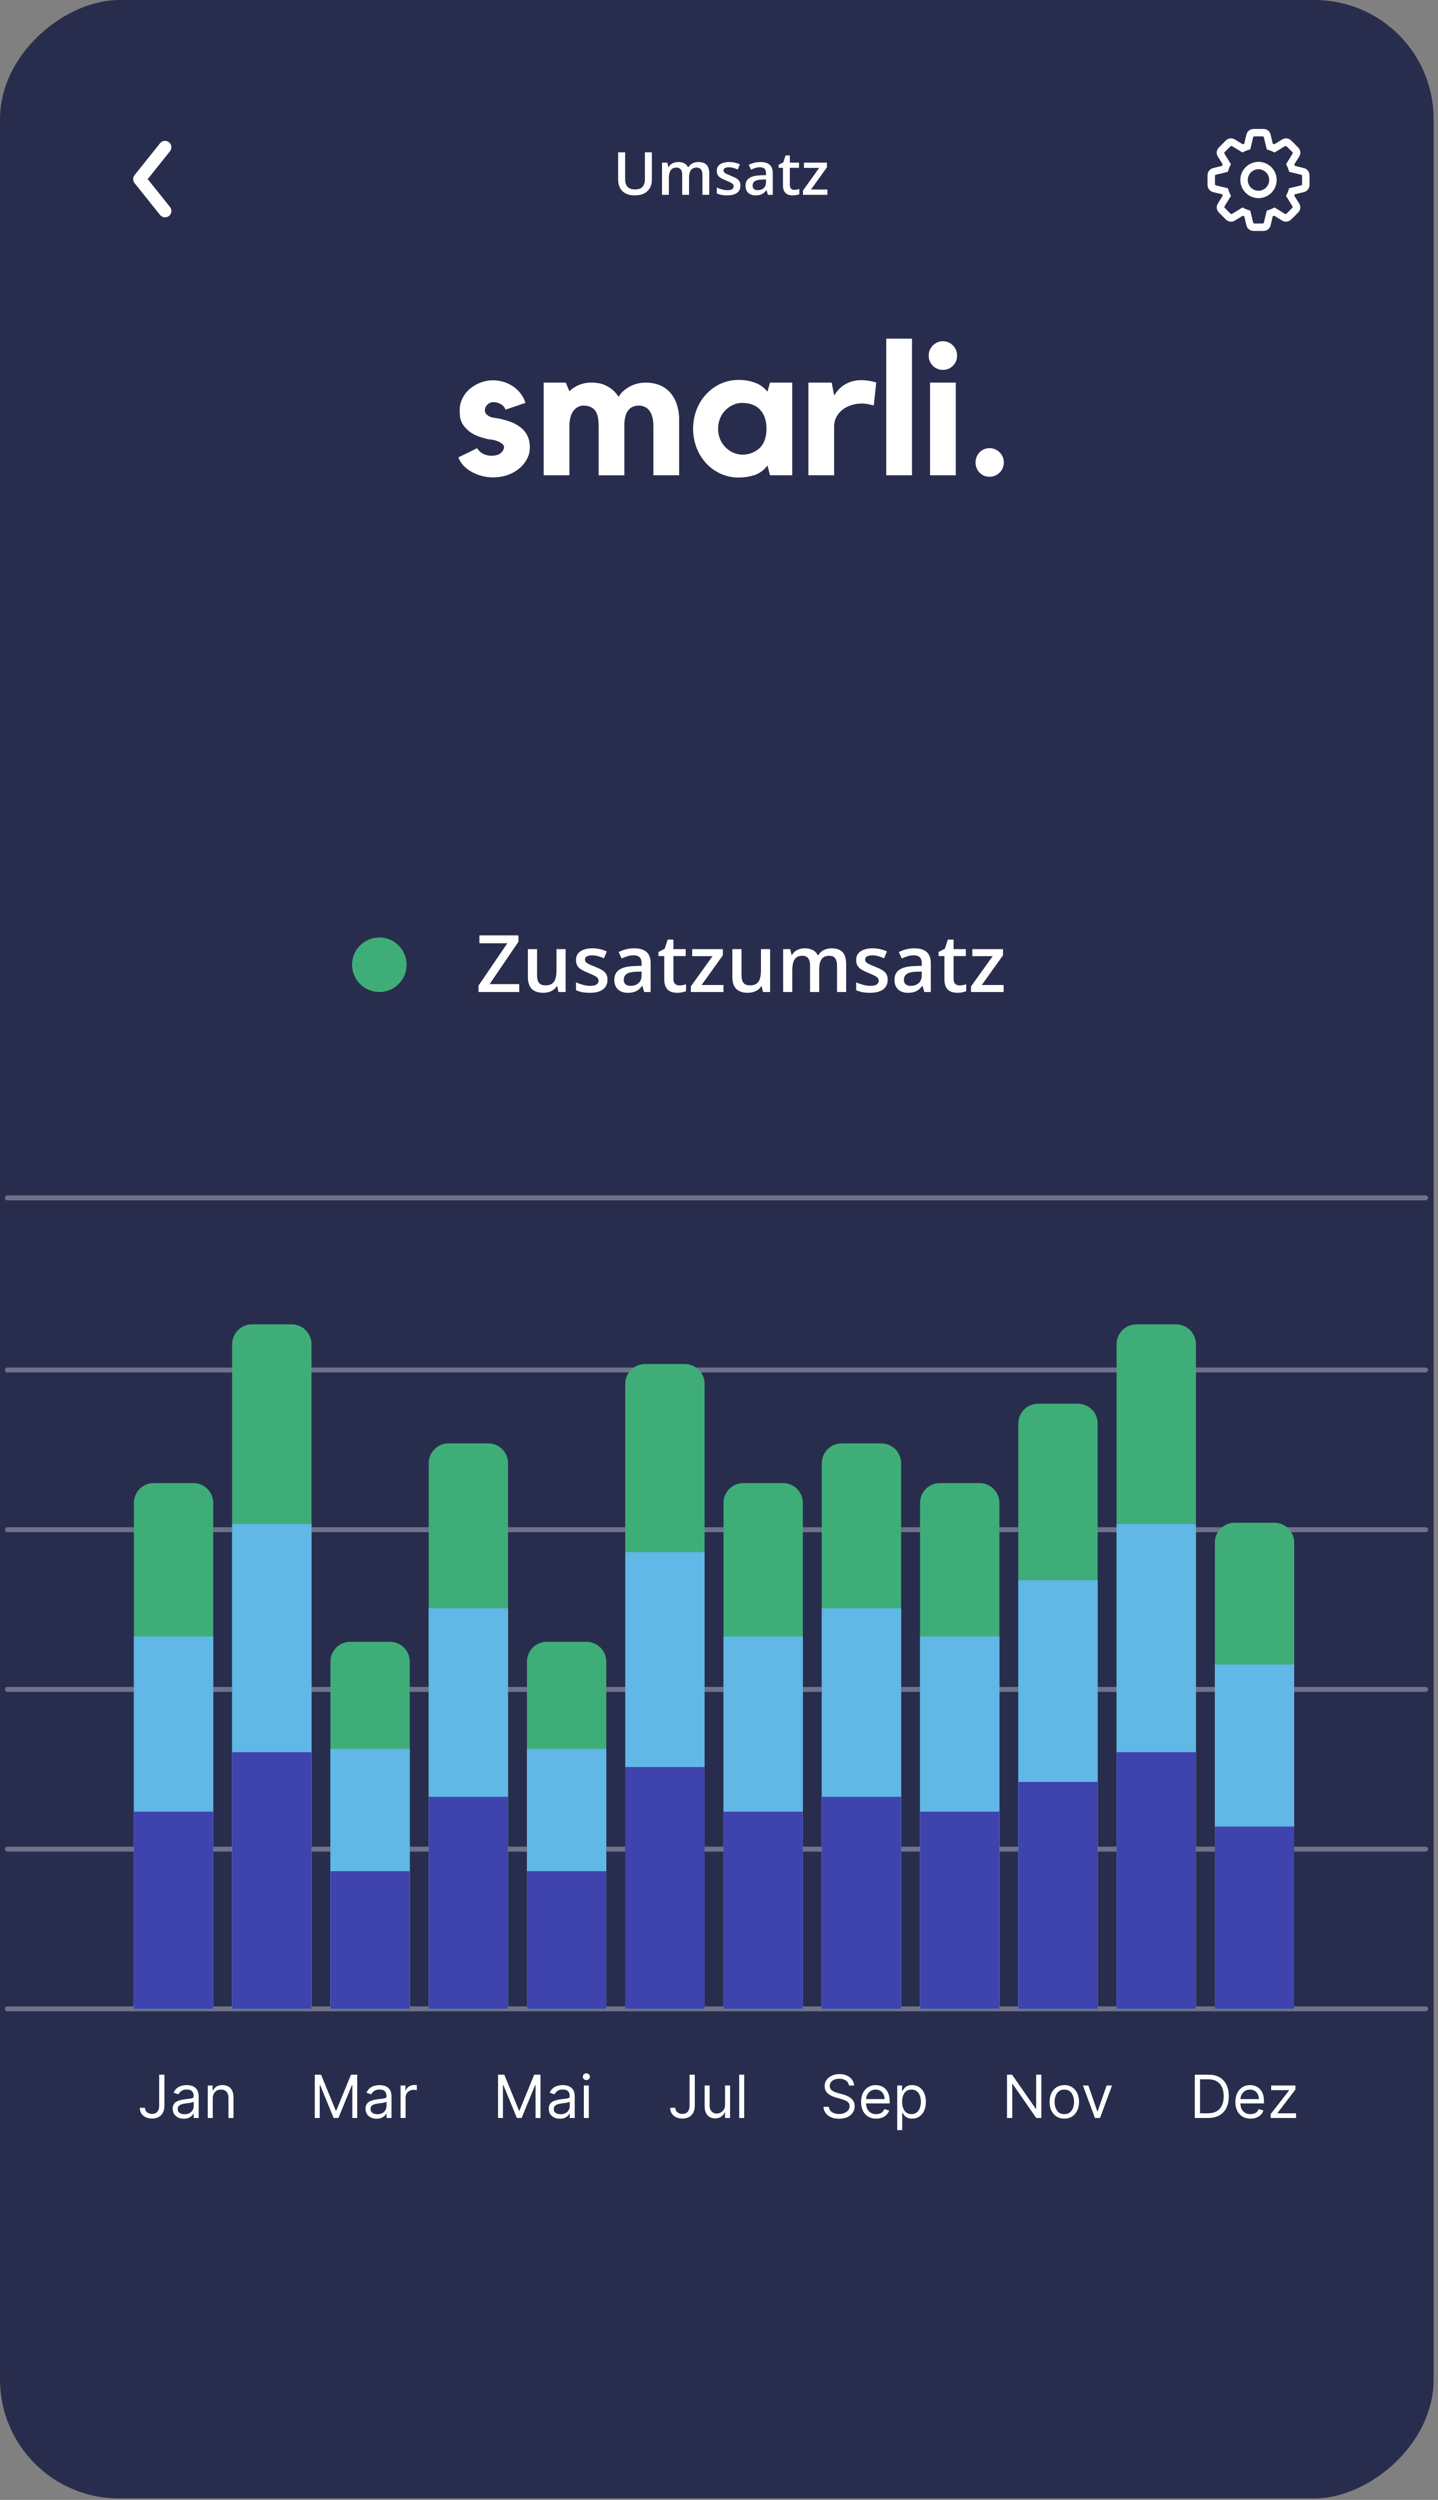 <svg width="290" height="504" viewBox="0 0 290 504" fill="none" xmlns="http://www.w3.org/2000/svg">
<rect x="0" y="0" width="290" height="504" fill="#808080" stroke="none"/>
<rect y="503.712" width="503.712" height="289.12" rx="24" transform="rotate(-90 0 503.712)" fill="#292D4D"/>
<g clip-path="url(#clip0_1167_671)">
<path d="M34.083 28.68C33.951 28.575 33.8 28.496 33.638 28.449C33.476 28.402 33.306 28.387 33.138 28.406C32.97 28.425 32.808 28.476 32.66 28.558C32.512 28.639 32.382 28.749 32.276 28.881L27.136 35.306C26.954 35.533 26.855 35.817 26.855 36.109C26.855 36.401 26.954 36.684 27.136 36.912L32.276 43.337C32.489 43.603 32.799 43.773 33.138 43.811C33.477 43.849 33.817 43.75 34.083 43.537C34.349 43.324 34.52 43.014 34.557 42.675C34.595 42.336 34.496 41.996 34.283 41.73L29.786 36.109L34.283 30.487C34.389 30.355 34.468 30.204 34.514 30.042C34.562 29.88 34.576 29.71 34.557 29.542C34.539 29.374 34.487 29.212 34.406 29.064C34.325 28.916 34.215 28.786 34.083 28.68Z" fill="white"/>
</g>
<path d="M131.46 30.708V36.251C131.46 36.848 131.333 37.383 131.079 37.856C130.829 38.329 130.45 38.704 129.942 38.981C129.435 39.255 128.796 39.391 128.026 39.391C126.929 39.391 126.093 39.104 125.519 38.53C124.948 37.952 124.663 37.184 124.663 36.227V30.708H126.069V36.104C126.069 36.819 126.237 37.346 126.573 37.686C126.909 38.026 127.411 38.196 128.079 38.196C128.54 38.196 128.915 38.116 129.204 37.956C129.497 37.792 129.712 37.553 129.849 37.241C129.989 36.925 130.06 36.544 130.06 36.098V30.708H131.46ZM140.841 32.665C141.567 32.665 142.114 32.852 142.481 33.227C142.853 33.602 143.038 34.204 143.038 35.032V39.274H141.661V35.278C141.661 34.786 141.565 34.415 141.374 34.165C141.183 33.915 140.892 33.79 140.501 33.79C139.954 33.79 139.56 33.966 139.317 34.317C139.079 34.665 138.96 35.171 138.96 35.835V39.274H137.583V35.278C137.583 34.95 137.54 34.676 137.454 34.458C137.372 34.235 137.245 34.069 137.073 33.96C136.901 33.846 136.685 33.79 136.423 33.79C136.044 33.79 135.741 33.876 135.515 34.048C135.292 34.219 135.132 34.473 135.034 34.809C134.937 35.141 134.888 35.55 134.888 36.034V39.274H133.511V32.788H134.583L134.776 33.661H134.853C134.985 33.434 135.149 33.249 135.345 33.104C135.544 32.956 135.765 32.846 136.007 32.776C136.249 32.702 136.501 32.665 136.763 32.665C137.247 32.665 137.655 32.751 137.987 32.923C138.319 33.091 138.567 33.348 138.731 33.696H138.837C139.04 33.344 139.323 33.085 139.687 32.917C140.05 32.749 140.435 32.665 140.841 32.665ZM149.319 37.423C149.319 37.848 149.216 38.208 149.009 38.501C148.802 38.794 148.499 39.016 148.101 39.169C147.706 39.317 147.222 39.391 146.647 39.391C146.194 39.391 145.804 39.358 145.476 39.292C145.151 39.229 144.845 39.132 144.556 38.999V37.809C144.864 37.954 145.21 38.079 145.593 38.184C145.979 38.29 146.345 38.343 146.688 38.343C147.142 38.343 147.468 38.272 147.667 38.132C147.866 37.987 147.966 37.796 147.966 37.557C147.966 37.417 147.925 37.292 147.843 37.182C147.765 37.069 147.616 36.954 147.397 36.837C147.183 36.716 146.866 36.571 146.448 36.403C146.038 36.239 145.692 36.075 145.411 35.911C145.13 35.747 144.917 35.55 144.772 35.319C144.628 35.085 144.556 34.786 144.556 34.423C144.556 33.848 144.782 33.413 145.235 33.116C145.692 32.815 146.296 32.665 147.046 32.665C147.444 32.665 147.819 32.706 148.171 32.788C148.526 32.866 148.874 32.981 149.214 33.133L148.78 34.171C148.487 34.042 148.192 33.936 147.896 33.854C147.603 33.768 147.304 33.725 146.999 33.725C146.644 33.725 146.372 33.78 146.185 33.889C146.001 33.999 145.909 34.155 145.909 34.358C145.909 34.511 145.954 34.639 146.044 34.745C146.134 34.85 146.288 34.956 146.507 35.061C146.729 35.167 147.038 35.298 147.433 35.454C147.819 35.602 148.153 35.758 148.435 35.923C148.72 36.083 148.938 36.28 149.091 36.514C149.243 36.749 149.319 37.051 149.319 37.423ZM153.351 32.665C154.171 32.665 154.79 32.846 155.208 33.21C155.63 33.573 155.841 34.139 155.841 34.909V39.274H154.862L154.599 38.354H154.552C154.368 38.589 154.179 38.782 153.983 38.934C153.788 39.087 153.562 39.2 153.304 39.274C153.05 39.352 152.739 39.391 152.372 39.391C151.985 39.391 151.64 39.321 151.335 39.18C151.03 39.036 150.79 38.817 150.614 38.524C150.438 38.231 150.351 37.86 150.351 37.411C150.351 36.743 150.599 36.241 151.095 35.905C151.595 35.569 152.349 35.383 153.356 35.348L154.481 35.307V34.968C154.481 34.518 154.376 34.198 154.165 34.007C153.958 33.815 153.665 33.719 153.286 33.719C152.962 33.719 152.647 33.766 152.343 33.86C152.038 33.954 151.741 34.069 151.452 34.206L151.007 33.233C151.323 33.065 151.683 32.928 152.085 32.823C152.491 32.718 152.913 32.665 153.351 32.665ZM154.476 36.175L153.638 36.204C152.95 36.227 152.468 36.344 152.19 36.555C151.913 36.766 151.774 37.055 151.774 37.423C151.774 37.743 151.87 37.977 152.062 38.126C152.253 38.27 152.505 38.343 152.817 38.343C153.294 38.343 153.688 38.208 154.001 37.938C154.317 37.665 154.476 37.264 154.476 36.737V36.175ZM160.183 38.278C160.362 38.278 160.54 38.263 160.716 38.231C160.892 38.196 161.052 38.155 161.196 38.108V39.151C161.044 39.218 160.847 39.274 160.604 39.321C160.362 39.368 160.11 39.391 159.849 39.391C159.481 39.391 159.151 39.331 158.858 39.21C158.565 39.085 158.333 38.872 158.161 38.571C157.989 38.27 157.903 37.854 157.903 37.323V33.837H157.019V33.221L157.968 32.735L158.419 31.346H159.286V32.788H161.144V33.837H159.286V37.305C159.286 37.633 159.368 37.878 159.532 38.038C159.696 38.198 159.913 38.278 160.183 38.278ZM166.856 39.274H161.929V38.425L165.204 33.848H162.128V32.788H166.763V33.725L163.552 38.214H166.856V39.274Z" fill="white"/>
<path d="M104.711 200H96.5V198.711L102.312 190.172H96.68V188.578H104.555V189.859L98.742 198.406H104.711V200ZM114.07 191.352V200H112.625L112.375 198.836H112.273C112.091 199.133 111.859 199.38 111.578 199.578C111.297 199.771 110.984 199.914 110.641 200.008C110.297 200.107 109.935 200.156 109.555 200.156C108.904 200.156 108.346 200.047 107.883 199.828C107.424 199.604 107.073 199.26 106.828 198.797C106.583 198.333 106.461 197.734 106.461 197V191.352H108.305V196.656C108.305 197.328 108.44 197.831 108.711 198.164C108.987 198.497 109.414 198.664 109.992 198.664C110.549 198.664 110.992 198.549 111.32 198.32C111.648 198.091 111.88 197.753 112.016 197.305C112.156 196.857 112.227 196.307 112.227 195.656V191.352H114.07ZM122.516 197.531C122.516 198.099 122.378 198.578 122.102 198.969C121.826 199.359 121.422 199.656 120.891 199.859C120.365 200.057 119.719 200.156 118.953 200.156C118.349 200.156 117.828 200.112 117.391 200.023C116.958 199.94 116.549 199.81 116.164 199.633V198.047C116.576 198.24 117.036 198.406 117.547 198.547C118.062 198.688 118.549 198.758 119.008 198.758C119.612 198.758 120.047 198.664 120.312 198.477C120.578 198.284 120.711 198.029 120.711 197.711C120.711 197.523 120.656 197.357 120.547 197.211C120.443 197.06 120.245 196.906 119.953 196.75C119.667 196.589 119.245 196.396 118.688 196.172C118.141 195.953 117.68 195.734 117.305 195.516C116.93 195.297 116.646 195.034 116.453 194.727C116.26 194.414 116.164 194.016 116.164 193.531C116.164 192.766 116.466 192.185 117.07 191.789C117.68 191.388 118.484 191.188 119.484 191.188C120.016 191.188 120.516 191.242 120.984 191.352C121.458 191.456 121.922 191.609 122.375 191.812L121.797 193.195C121.406 193.023 121.013 192.883 120.617 192.773C120.227 192.659 119.828 192.602 119.422 192.602C118.948 192.602 118.586 192.674 118.336 192.82C118.091 192.966 117.969 193.174 117.969 193.445C117.969 193.648 118.029 193.82 118.148 193.961C118.268 194.102 118.474 194.242 118.766 194.383C119.062 194.523 119.474 194.698 120 194.906C120.516 195.104 120.961 195.312 121.336 195.531C121.716 195.745 122.008 196.008 122.211 196.32C122.414 196.633 122.516 197.036 122.516 197.531ZM127.891 191.188C128.984 191.188 129.81 191.43 130.367 191.914C130.93 192.398 131.211 193.154 131.211 194.18V200H129.906L129.555 198.773H129.492C129.247 199.086 128.995 199.344 128.734 199.547C128.474 199.75 128.172 199.901 127.828 200C127.49 200.104 127.076 200.156 126.586 200.156C126.07 200.156 125.609 200.062 125.203 199.875C124.797 199.682 124.477 199.391 124.242 199C124.008 198.609 123.891 198.115 123.891 197.516C123.891 196.625 124.221 195.956 124.883 195.508C125.549 195.06 126.555 194.812 127.898 194.766L129.398 194.711V194.258C129.398 193.659 129.258 193.232 128.977 192.977C128.701 192.721 128.31 192.594 127.805 192.594C127.372 192.594 126.953 192.656 126.547 192.781C126.141 192.906 125.745 193.06 125.359 193.242L124.766 191.945C125.188 191.721 125.667 191.539 126.203 191.398C126.745 191.258 127.307 191.188 127.891 191.188ZM129.391 195.867L128.273 195.906C127.357 195.938 126.714 196.094 126.344 196.375C125.974 196.656 125.789 197.042 125.789 197.531C125.789 197.958 125.917 198.271 126.172 198.469C126.427 198.661 126.763 198.758 127.18 198.758C127.815 198.758 128.341 198.578 128.758 198.219C129.18 197.854 129.391 197.32 129.391 196.617V195.867ZM137 198.672C137.24 198.672 137.477 198.651 137.711 198.609C137.945 198.562 138.159 198.508 138.352 198.445V199.836C138.148 199.924 137.885 200 137.562 200.062C137.24 200.125 136.904 200.156 136.555 200.156C136.065 200.156 135.625 200.076 135.234 199.914C134.844 199.747 134.534 199.464 134.305 199.062C134.076 198.661 133.961 198.107 133.961 197.398V192.75H132.781V191.93L134.047 191.281L134.648 189.43H135.805V191.352H138.281V192.75H135.805V197.375C135.805 197.812 135.914 198.138 136.133 198.352C136.352 198.565 136.641 198.672 137 198.672ZM145.898 200H139.328V198.867L143.695 192.766H139.594V191.352H145.773V192.602L141.492 198.586H145.898V200ZM155.305 191.352V200H153.859L153.609 198.836H153.508C153.326 199.133 153.094 199.38 152.812 199.578C152.531 199.771 152.219 199.914 151.875 200.008C151.531 200.107 151.169 200.156 150.789 200.156C150.138 200.156 149.581 200.047 149.117 199.828C148.659 199.604 148.307 199.26 148.062 198.797C147.818 198.333 147.695 197.734 147.695 197V191.352H149.539V196.656C149.539 197.328 149.674 197.831 149.945 198.164C150.221 198.497 150.648 198.664 151.227 198.664C151.784 198.664 152.227 198.549 152.555 198.32C152.883 198.091 153.115 197.753 153.25 197.305C153.391 196.857 153.461 196.307 153.461 195.656V191.352H155.305ZM167.711 191.188C168.68 191.188 169.409 191.438 169.898 191.938C170.393 192.438 170.641 193.24 170.641 194.344V200H168.805V194.672C168.805 194.016 168.677 193.521 168.422 193.188C168.167 192.854 167.779 192.688 167.258 192.688C166.529 192.688 166.003 192.922 165.68 193.391C165.362 193.854 165.203 194.529 165.203 195.414V200H163.367V194.672C163.367 194.234 163.31 193.87 163.195 193.578C163.086 193.281 162.917 193.06 162.688 192.914C162.458 192.763 162.169 192.688 161.82 192.688C161.315 192.688 160.911 192.802 160.609 193.031C160.312 193.26 160.099 193.599 159.969 194.047C159.839 194.49 159.773 195.034 159.773 195.68V200H157.938V191.352H159.367L159.625 192.516H159.727C159.904 192.214 160.122 191.966 160.383 191.773C160.648 191.576 160.943 191.43 161.266 191.336C161.589 191.237 161.924 191.188 162.273 191.188C162.919 191.188 163.464 191.302 163.906 191.531C164.349 191.755 164.68 192.099 164.898 192.562H165.039C165.31 192.094 165.688 191.747 166.172 191.523C166.656 191.299 167.169 191.188 167.711 191.188ZM179.016 197.531C179.016 198.099 178.878 198.578 178.602 198.969C178.326 199.359 177.922 199.656 177.391 199.859C176.865 200.057 176.219 200.156 175.453 200.156C174.849 200.156 174.328 200.112 173.891 200.023C173.458 199.94 173.049 199.81 172.664 199.633V198.047C173.076 198.24 173.536 198.406 174.047 198.547C174.562 198.688 175.049 198.758 175.508 198.758C176.112 198.758 176.547 198.664 176.812 198.477C177.078 198.284 177.211 198.029 177.211 197.711C177.211 197.523 177.156 197.357 177.047 197.211C176.943 197.06 176.745 196.906 176.453 196.75C176.167 196.589 175.745 196.396 175.188 196.172C174.641 195.953 174.18 195.734 173.805 195.516C173.43 195.297 173.146 195.034 172.953 194.727C172.76 194.414 172.664 194.016 172.664 193.531C172.664 192.766 172.966 192.185 173.57 191.789C174.18 191.388 174.984 191.188 175.984 191.188C176.516 191.188 177.016 191.242 177.484 191.352C177.958 191.456 178.422 191.609 178.875 191.812L178.297 193.195C177.906 193.023 177.513 192.883 177.117 192.773C176.727 192.659 176.328 192.602 175.922 192.602C175.448 192.602 175.086 192.674 174.836 192.82C174.591 192.966 174.469 193.174 174.469 193.445C174.469 193.648 174.529 193.82 174.648 193.961C174.768 194.102 174.974 194.242 175.266 194.383C175.562 194.523 175.974 194.698 176.5 194.906C177.016 195.104 177.461 195.312 177.836 195.531C178.216 195.745 178.508 196.008 178.711 196.32C178.914 196.633 179.016 197.036 179.016 197.531ZM184.391 191.188C185.484 191.188 186.31 191.43 186.867 191.914C187.43 192.398 187.711 193.154 187.711 194.18V200H186.406L186.055 198.773H185.992C185.747 199.086 185.495 199.344 185.234 199.547C184.974 199.75 184.672 199.901 184.328 200C183.99 200.104 183.576 200.156 183.086 200.156C182.57 200.156 182.109 200.062 181.703 199.875C181.297 199.682 180.977 199.391 180.742 199C180.508 198.609 180.391 198.115 180.391 197.516C180.391 196.625 180.721 195.956 181.383 195.508C182.049 195.06 183.055 194.812 184.398 194.766L185.898 194.711V194.258C185.898 193.659 185.758 193.232 185.477 192.977C185.201 192.721 184.81 192.594 184.305 192.594C183.872 192.594 183.453 192.656 183.047 192.781C182.641 192.906 182.245 193.06 181.859 193.242L181.266 191.945C181.688 191.721 182.167 191.539 182.703 191.398C183.245 191.258 183.807 191.188 184.391 191.188ZM185.891 195.867L184.773 195.906C183.857 195.938 183.214 196.094 182.844 196.375C182.474 196.656 182.289 197.042 182.289 197.531C182.289 197.958 182.417 198.271 182.672 198.469C182.927 198.661 183.263 198.758 183.68 198.758C184.315 198.758 184.841 198.578 185.258 198.219C185.68 197.854 185.891 197.32 185.891 196.617V195.867ZM193.5 198.672C193.74 198.672 193.977 198.651 194.211 198.609C194.445 198.562 194.659 198.508 194.852 198.445V199.836C194.648 199.924 194.385 200 194.062 200.062C193.74 200.125 193.404 200.156 193.055 200.156C192.565 200.156 192.125 200.076 191.734 199.914C191.344 199.747 191.034 199.464 190.805 199.062C190.576 198.661 190.461 198.107 190.461 197.398V192.75H189.281V191.93L190.547 191.281L191.148 189.43H192.305V191.352H194.781V192.75H192.305V197.375C192.305 197.812 192.414 198.138 192.633 198.352C192.852 198.565 193.141 198.672 193.5 198.672ZM202.398 200H195.828V198.867L200.195 192.766H196.094V191.352H202.273V192.602L197.992 198.586H202.398V200Z" fill="white"/>
<path d="M252.835 46.56H254.776C255.515 46.56 256.082 46.108 256.255 45.396L256.668 43.598L256.976 43.492L258.542 44.454C259.166 44.848 259.887 44.752 260.415 44.223L261.76 42.886C262.288 42.357 262.385 41.627 261.991 41.011L261.011 39.453L261.126 39.165L262.923 38.742C263.624 38.569 264.085 37.992 264.085 37.261V35.357C264.085 34.626 263.634 34.049 262.923 33.876L261.145 33.443L261.02 33.135L262 31.578C262.394 30.962 262.298 30.241 261.77 29.702L260.425 28.356C259.906 27.837 259.185 27.741 258.561 28.125L256.995 29.087L256.668 28.962L256.255 27.164C256.082 26.452 255.515 26 254.776 26H252.835C252.095 26 251.528 26.452 251.355 27.164L250.933 28.962L250.606 29.087L249.05 28.125C248.425 27.741 247.695 27.837 247.176 28.356L245.841 29.702C245.312 30.241 245.207 30.962 245.61 31.578L246.581 33.135L246.465 33.443L244.688 33.876C243.977 34.049 243.525 34.626 243.525 35.357V37.261C243.525 37.992 243.987 38.569 244.688 38.742L246.484 39.165L246.59 39.453L245.62 41.011C245.216 41.627 245.322 42.357 245.85 42.886L247.186 44.223C247.714 44.752 248.444 44.848 249.069 44.454L250.625 43.492L250.933 43.598L251.355 45.396C251.528 46.108 252.095 46.56 252.835 46.56ZM252.989 45.059C252.825 45.059 252.739 44.992 252.71 44.838L252.134 42.453C251.548 42.309 251 42.078 250.587 41.819L248.492 43.107C248.377 43.194 248.252 43.175 248.137 43.059L247.003 41.925C246.898 41.819 246.888 41.703 246.965 41.569L248.252 39.492C248.031 39.088 247.781 38.54 247.628 37.953L245.245 37.386C245.091 37.357 245.024 37.27 245.024 37.107V35.501C245.024 35.328 245.082 35.251 245.245 35.222L247.618 34.645C247.772 34.02 248.06 33.453 248.233 33.097L246.955 31.02C246.869 30.875 246.878 30.76 246.984 30.645L248.127 29.529C248.243 29.414 248.348 29.395 248.492 29.481L250.568 30.741C250.981 30.51 251.567 30.27 252.143 30.106L252.71 27.721C252.739 27.567 252.825 27.5 252.989 27.5H254.622C254.785 27.5 254.872 27.567 254.891 27.721L255.477 30.125C256.073 30.279 256.591 30.52 257.024 30.75L259.108 29.481C259.262 29.395 259.358 29.414 259.483 29.529L260.617 30.645C260.732 30.76 260.732 30.875 260.646 31.02L259.368 33.097C259.55 33.453 259.829 34.02 259.983 34.645L262.365 35.222C262.519 35.251 262.586 35.328 262.586 35.501V37.107C262.586 37.27 262.509 37.357 262.365 37.386L259.973 37.953C259.819 38.54 259.579 39.088 259.349 39.492L260.636 41.569C260.713 41.703 260.713 41.819 260.598 41.925L259.474 43.059C259.349 43.175 259.233 43.194 259.108 43.107L257.014 41.819C256.601 42.078 256.063 42.309 255.477 42.453L254.891 44.838C254.872 44.992 254.785 45.059 254.622 45.059H252.989ZM253.805 39.953C255.813 39.953 257.466 38.299 257.466 36.28C257.466 34.28 255.813 32.626 253.805 32.626C251.797 32.626 250.135 34.28 250.135 36.28C250.135 38.29 251.788 39.953 253.805 39.953ZM253.805 38.463C252.614 38.463 251.634 37.482 251.634 36.28C251.634 35.097 252.614 34.116 253.805 34.116C254.977 34.116 255.957 35.097 255.957 36.28C255.957 37.472 254.977 38.463 253.805 38.463Z" fill="white"/>
<g clip-path="url(#clip1_1167_671)">
<path d="M104.8 86.025C106.17 87.007 106.854 88.401 106.854 90.209C106.856 91.024 106.654 91.827 106.267 92.544C105.874 93.287 105.338 93.945 104.688 94.478C103.981 95.048 103.179 95.489 102.32 95.78C101.389 96.095 100.412 96.253 99.429 96.245C98.661 96.248 97.896 96.149 97.154 95.95C96.438 95.76 95.748 95.482 95.1 95.123C94.495 94.787 93.943 94.361 93.465 93.86C93.015 93.383 92.667 92.821 92.44 92.205C93.027 91.928 93.656 91.616 94.357 91.281C95.058 90.945 95.669 90.651 96.197 90.356C96.466 90.776 96.825 91.13 97.248 91.393C97.837 91.736 98.511 91.9 99.191 91.867C100.042 91.867 100.668 91.67 101.069 91.278C101.405 90.992 101.616 90.587 101.657 90.147C101.647 90.006 101.605 89.87 101.533 89.749C101.461 89.627 101.361 89.525 101.243 89.449C100.958 89.232 100.641 89.06 100.303 88.94C99.911 88.767 99.492 88.659 99.065 88.622C98.682 88.598 98.304 88.528 97.938 88.413C96.586 88.087 95.553 87.654 94.838 87.115C94.217 86.675 93.687 86.118 93.277 85.475C92.984 84.99 92.808 84.444 92.76 83.879C92.734 83.375 92.705 82.972 92.705 82.672C92.702 81.875 92.882 81.088 93.23 80.372C93.577 79.644 94.07 78.996 94.677 78.467C95.311 77.916 96.035 77.477 96.817 77.169C97.648 76.838 98.535 76.671 99.429 76.677C100.181 76.674 100.928 76.789 101.645 77.019C102.327 77.234 102.973 77.552 103.561 77.961C104.125 78.355 104.62 78.838 105.029 79.392C105.448 79.943 105.765 80.565 105.965 81.229L101.944 82.586C101.784 82.12 101.456 81.731 101.025 81.494C100.578 81.222 100.064 81.078 99.54 81.079C99.302 81.07 99.065 81.113 98.845 81.204C98.625 81.294 98.427 81.432 98.264 81.606C97.972 81.882 97.798 82.261 97.776 82.663C97.767 82.855 97.805 83.046 97.887 83.221C97.969 83.394 98.092 83.546 98.246 83.661C98.553 83.898 98.904 84.073 99.279 84.173C99.552 84.223 99.822 84.267 100.086 84.303C100.35 84.338 100.606 84.385 100.855 84.435C101.629 84.606 102.389 84.833 103.13 85.115C103.724 85.343 104.286 85.649 104.8 86.025Z" fill="white"/>
<path d="M130.346 77.131C131.086 77.14 131.82 77.254 132.527 77.469C133.326 77.71 134.063 78.122 134.687 78.676C135.404 79.333 135.962 80.144 136.319 81.049C136.784 82.276 137.002 83.583 136.959 84.895V95.824H131.77V85.863C131.784 85.216 131.701 84.57 131.523 83.947C131.393 83.48 131.169 83.046 130.866 82.669C130.613 82.357 130.283 82.118 129.909 81.974C129.555 81.837 129.179 81.766 128.8 81.765C128.441 81.767 128.086 81.831 127.749 81.953C127.388 82.086 127.066 82.305 126.81 82.592C126.501 82.952 126.277 83.377 126.152 83.835C125.973 84.482 125.891 85.153 125.909 85.825V95.835H120.728V85.863C120.728 84.334 120.466 83.269 119.942 82.669C119.413 82.08 118.65 81.765 117.649 81.765C117.268 81.775 116.895 81.872 116.556 82.048C116.218 82.224 115.923 82.475 115.695 82.781C115.119 83.458 114.832 84.511 114.832 85.94V95.824H109.646V77.131H114.08L114.832 78.874C115.409 78.313 116.093 77.873 116.842 77.581C117.626 77.273 118.461 77.118 119.302 77.125C119.78 77.127 120.258 77.171 120.728 77.257C121.237 77.348 121.731 77.508 122.196 77.734C122.688 77.97 123.148 78.266 123.566 78.617C124.026 79.017 124.422 79.484 124.74 80.004C125.036 79.526 125.403 79.097 125.829 78.732C126.251 78.368 126.719 78.061 127.221 77.82C127.717 77.58 128.24 77.401 128.779 77.287C129.295 77.179 129.82 77.127 130.346 77.131Z" fill="white"/>
<path d="M159.765 77.131V95.824H155.292L154.766 93.825C154.127 94.74 153.213 95.427 152.157 95.785C151.13 96.113 150.059 96.278 148.981 96.274C147.719 96.289 146.468 96.025 145.318 95.503C144.219 94.998 143.229 94.281 142.407 93.392C141.569 92.483 140.913 91.421 140.473 90.265C139.544 87.798 139.544 85.077 140.473 82.61C140.913 81.454 141.569 80.392 142.407 79.483C143.229 78.594 144.219 77.876 145.318 77.372C146.468 76.85 147.719 76.586 148.981 76.601C150.108 76.588 151.228 76.779 152.286 77.166C153.264 77.526 154.123 78.152 154.766 78.974L155.292 77.128L159.765 77.131ZM154.578 86.529C154.601 85.689 154.468 84.852 154.185 84.061C153.956 83.45 153.597 82.896 153.131 82.439C152.694 82.021 152.167 81.707 151.591 81.523C150.978 81.327 150.338 81.228 149.695 81.229C149.04 81.224 148.392 81.366 147.798 81.644C147.215 81.916 146.687 82.293 146.24 82.757C145.78 83.232 145.422 83.796 145.186 84.415C144.685 85.718 144.685 87.162 145.186 88.466C145.426 89.077 145.784 89.635 146.24 90.106C146.685 90.577 147.214 90.962 147.798 91.24C148.392 91.518 149.04 91.659 149.695 91.655C150.959 91.687 152.188 91.236 153.131 90.391C154.071 89.54 154.553 88.252 154.578 86.529Z" fill="white"/>
<path d="M168.215 79.73C168.47 79.323 168.76 78.939 169.08 78.582C169.425 78.202 169.82 77.872 170.254 77.602C170.734 77.3 171.253 77.066 171.795 76.904C172.431 76.721 173.089 76.633 173.75 76.642C174.751 76.67 175.744 76.826 176.706 77.107L176.218 81.73C175.943 81.68 175.667 81.615 175.391 81.541C175.165 81.491 174.915 81.447 174.639 81.409C174.391 81.373 174.139 81.354 173.888 81.353C173.129 81.346 172.374 81.46 171.652 81.691C171.005 81.895 170.401 82.214 169.867 82.633C169.372 83.029 168.963 83.523 168.667 84.085C168.366 84.646 168.211 85.273 168.215 85.91V95.824H163.031V77.131H167.727L168.215 79.73Z" fill="white"/>
<path d="M178.731 68.274H183.915V95.824H178.731V68.274Z" fill="white"/>
<path d="M190.154 74.569C189.777 74.578 189.402 74.508 189.053 74.365C188.704 74.222 188.387 74.009 188.123 73.739C187.854 73.474 187.642 73.157 187.499 72.808C187.357 72.458 187.288 72.082 187.296 71.704C187.288 71.323 187.357 70.943 187.499 70.589C187.642 70.235 187.854 69.913 188.123 69.643C188.389 69.375 188.705 69.161 189.053 69.016C189.401 68.87 189.774 68.795 190.151 68.795C190.528 68.795 190.902 68.87 191.25 69.016C191.598 69.161 191.914 69.375 192.179 69.643C192.449 69.913 192.661 70.235 192.803 70.589C192.946 70.943 193.015 71.323 193.007 71.704C193.015 72.082 192.946 72.458 192.803 72.808C192.661 73.157 192.449 73.474 192.179 73.739C191.916 74.009 191.601 74.222 191.253 74.364C190.904 74.507 190.531 74.577 190.154 74.569ZM192.746 95.824H187.563V77.131H192.746V95.824Z" fill="white"/>
<path d="M199.57 90.356C200.332 90.356 201.063 90.66 201.601 91.201C202.14 91.741 202.443 92.474 202.443 93.239C202.443 94.003 202.14 94.736 201.601 95.277C201.063 95.817 200.332 96.121 199.57 96.121C199.195 96.129 198.823 96.059 198.476 95.916C198.129 95.772 197.816 95.559 197.556 95.288C197.029 94.737 196.734 94.002 196.734 93.239C196.734 92.475 197.029 91.74 197.556 91.189C197.816 90.919 198.129 90.705 198.476 90.561C198.823 90.418 199.195 90.348 199.57 90.356Z" fill="white"/>
</g>
<line x1="1.5" y1="241.5" x2="287.5" y2="241.5" stroke="white" stroke-opacity="0.33" stroke-linecap="round"/>
<line x1="1.5" y1="276.2" x2="287.5" y2="276.2" stroke="white" stroke-opacity="0.33" stroke-linecap="round"/>
<line x1="1.5" y1="308.4" x2="287.5" y2="308.4" stroke="white" stroke-opacity="0.33" stroke-linecap="round"/>
<line x1="1.5" y1="340.6" x2="287.5" y2="340.6" stroke="white" stroke-opacity="0.33" stroke-linecap="round"/>
<line x1="1.5" y1="372.8" x2="287.5" y2="372.8" stroke="white" stroke-opacity="0.33" stroke-linecap="round"/>
<line x1="1.5" y1="405" x2="287.5" y2="405" stroke="white" stroke-opacity="0.33" stroke-linecap="round"/>
<path d="M32.101 418.273H33.158V424.511C33.158 425.068 33.055 425.541 32.851 425.93C32.646 426.32 32.358 426.615 31.986 426.817C31.614 427.018 31.175 427.119 30.669 427.119C30.192 427.119 29.767 427.033 29.395 426.859C29.023 426.683 28.73 426.433 28.517 426.109C28.304 425.786 28.197 425.401 28.197 424.955H29.237C29.237 425.202 29.298 425.418 29.421 425.602C29.546 425.784 29.716 425.926 29.932 426.028C30.148 426.131 30.393 426.182 30.669 426.182C30.973 426.182 31.232 426.118 31.445 425.99C31.658 425.862 31.82 425.675 31.93 425.428C32.044 425.178 32.101 424.872 32.101 424.511V418.273ZM37.065 427.153C36.651 427.153 36.274 427.075 35.936 426.919C35.598 426.76 35.33 426.531 35.131 426.233C34.932 425.932 34.832 425.568 34.832 425.142C34.832 424.767 34.906 424.463 35.054 424.23C35.202 423.994 35.399 423.81 35.646 423.676C35.894 423.543 36.166 423.443 36.465 423.378C36.766 423.31 37.068 423.256 37.372 423.216C37.77 423.165 38.092 423.126 38.34 423.101C38.59 423.072 38.771 423.026 38.885 422.96C39.001 422.895 39.06 422.781 39.06 422.619V422.585C39.06 422.165 38.945 421.838 38.715 421.605C38.487 421.372 38.142 421.256 37.679 421.256C37.199 421.256 36.822 421.361 36.55 421.571C36.277 421.781 36.085 422.006 35.974 422.244L35.02 421.903C35.19 421.506 35.418 421.196 35.702 420.974C35.989 420.75 36.301 420.594 36.639 420.506C36.98 420.415 37.315 420.369 37.645 420.369C37.855 420.369 38.097 420.395 38.369 420.446C38.645 420.494 38.91 420.595 39.166 420.749C39.425 420.902 39.639 421.134 39.81 421.443C39.98 421.753 40.065 422.168 40.065 422.688V427H39.06V426.114H39.008C38.94 426.256 38.827 426.408 38.668 426.57C38.508 426.732 38.297 426.869 38.033 426.983C37.769 427.097 37.446 427.153 37.065 427.153ZM37.219 426.25C37.617 426.25 37.952 426.172 38.224 426.016C38.5 425.859 38.707 425.658 38.847 425.411C38.989 425.163 39.06 424.903 39.06 424.631V423.71C39.017 423.761 38.923 423.808 38.778 423.851C38.636 423.891 38.472 423.926 38.284 423.957C38.099 423.986 37.919 424.011 37.743 424.034C37.57 424.054 37.429 424.071 37.321 424.085C37.06 424.119 36.815 424.175 36.588 424.251C36.364 424.325 36.182 424.437 36.043 424.588C35.906 424.736 35.838 424.937 35.838 425.193C35.838 425.543 35.967 425.807 36.226 425.986C36.487 426.162 36.818 426.25 37.219 426.25ZM42.907 423.062V427H41.901V420.455H42.873V421.477H42.958C43.111 421.145 43.344 420.878 43.657 420.676C43.969 420.472 44.373 420.369 44.867 420.369C45.31 420.369 45.698 420.46 46.03 420.642C46.363 420.821 46.621 421.094 46.806 421.46C46.99 421.824 47.083 422.284 47.083 422.841V427H46.077V422.909C46.077 422.395 45.944 421.994 45.676 421.707C45.409 421.418 45.043 421.273 44.577 421.273C44.256 421.273 43.969 421.342 43.716 421.482C43.466 421.621 43.269 421.824 43.124 422.091C42.979 422.358 42.907 422.682 42.907 423.062Z" fill="white"/>
<path d="M63.487 418.273H64.749L67.715 425.517H67.817L70.783 418.273H72.044V427H71.056V420.369H70.97L68.243 427H67.289L64.561 420.369H64.476V427H63.487V418.273ZM75.953 427.153C75.538 427.153 75.162 427.075 74.824 426.919C74.486 426.76 74.217 426.531 74.018 426.233C73.82 425.932 73.72 425.568 73.72 425.142C73.72 424.767 73.794 424.463 73.942 424.23C74.089 423.994 74.287 423.81 74.534 423.676C74.781 423.543 75.054 423.443 75.352 423.378C75.653 423.31 75.956 423.256 76.26 423.216C76.658 423.165 76.98 423.126 77.227 423.101C77.477 423.072 77.659 423.026 77.773 422.96C77.889 422.895 77.947 422.781 77.947 422.619V422.585C77.947 422.165 77.832 421.838 77.602 421.605C77.375 421.372 77.03 421.256 76.567 421.256C76.087 421.256 75.71 421.361 75.437 421.571C75.165 421.781 74.973 422.006 74.862 422.244L73.908 421.903C74.078 421.506 74.305 421.196 74.589 420.974C74.876 420.75 75.189 420.594 75.527 420.506C75.868 420.415 76.203 420.369 76.533 420.369C76.743 420.369 76.984 420.395 77.257 420.446C77.533 420.494 77.798 420.595 78.054 420.749C78.312 420.902 78.527 421.134 78.697 421.443C78.868 421.753 78.953 422.168 78.953 422.688V427H77.947V426.114H77.896C77.828 426.256 77.714 426.408 77.555 426.57C77.396 426.732 77.185 426.869 76.92 426.983C76.656 427.097 76.334 427.153 75.953 427.153ZM76.106 426.25C76.504 426.25 76.839 426.172 77.112 426.016C77.388 425.859 77.595 425.658 77.734 425.411C77.876 425.163 77.947 424.903 77.947 424.631V423.71C77.905 423.761 77.811 423.808 77.666 423.851C77.524 423.891 77.359 423.926 77.172 423.957C76.987 423.986 76.807 424.011 76.631 424.034C76.457 424.054 76.317 424.071 76.209 424.085C75.947 424.119 75.703 424.175 75.476 424.251C75.251 424.325 75.07 424.437 74.93 424.588C74.794 424.736 74.726 424.937 74.726 425.193C74.726 425.543 74.855 425.807 75.114 425.986C75.375 426.162 75.706 426.25 76.106 426.25ZM80.789 427V420.455H81.76V421.443H81.828C81.948 421.119 82.164 420.857 82.476 420.655C82.789 420.453 83.141 420.352 83.533 420.352C83.607 420.352 83.699 420.354 83.81 420.357C83.921 420.359 84.004 420.364 84.061 420.369V421.392C84.027 421.384 83.949 421.371 83.827 421.354C83.708 421.334 83.581 421.324 83.448 421.324C83.129 421.324 82.845 421.391 82.595 421.524C82.348 421.655 82.152 421.837 82.007 422.07C81.865 422.3 81.794 422.562 81.794 422.858V427H80.789Z" fill="white"/>
<path d="M100.439 418.273H101.7L104.666 425.517H104.768L107.734 418.273H108.995V427H108.007V420.369H107.922L105.194 427H104.24L101.513 420.369H101.427V427H100.439V418.273ZM112.904 427.153C112.489 427.153 112.113 427.075 111.775 426.919C111.437 426.76 111.168 426.531 110.97 426.233C110.771 425.932 110.671 425.568 110.671 425.142C110.671 424.767 110.745 424.463 110.893 424.23C111.041 423.994 111.238 423.81 111.485 423.676C111.732 423.543 112.005 423.443 112.303 423.378C112.604 423.31 112.907 423.256 113.211 423.216C113.609 423.165 113.931 423.126 114.178 423.101C114.428 423.072 114.61 423.026 114.724 422.96C114.84 422.895 114.899 422.781 114.899 422.619V422.585C114.899 422.165 114.783 421.838 114.553 421.605C114.326 421.372 113.981 421.256 113.518 421.256C113.038 421.256 112.661 421.361 112.389 421.571C112.116 421.781 111.924 422.006 111.813 422.244L110.859 421.903C111.029 421.506 111.256 421.196 111.541 420.974C111.828 420.75 112.14 420.594 112.478 420.506C112.819 420.415 113.154 420.369 113.484 420.369C113.694 420.369 113.935 420.395 114.208 420.446C114.484 420.494 114.749 420.595 115.005 420.749C115.264 420.902 115.478 421.134 115.649 421.443C115.819 421.753 115.904 422.168 115.904 422.688V427H114.899V426.114H114.847C114.779 426.256 114.666 426.408 114.506 426.57C114.347 426.732 114.136 426.869 113.872 426.983C113.607 427.097 113.285 427.153 112.904 427.153ZM113.058 426.25C113.455 426.25 113.791 426.172 114.063 426.016C114.339 425.859 114.546 425.658 114.685 425.411C114.828 425.163 114.899 424.903 114.899 424.631V423.71C114.856 423.761 114.762 423.808 114.617 423.851C114.475 423.891 114.31 423.926 114.123 423.957C113.938 423.986 113.758 424.011 113.582 424.034C113.408 424.054 113.268 424.071 113.16 424.085C112.899 424.119 112.654 424.175 112.427 424.251C112.203 424.325 112.021 424.437 111.881 424.588C111.745 424.736 111.677 424.937 111.677 425.193C111.677 425.543 111.806 425.807 112.065 425.986C112.326 426.162 112.657 426.25 113.058 426.25ZM117.74 427V420.455H118.745V427H117.74ZM118.251 419.364C118.055 419.364 117.886 419.297 117.744 419.163C117.605 419.03 117.535 418.869 117.535 418.682C117.535 418.494 117.605 418.334 117.744 418.2C117.886 418.067 118.055 418 118.251 418C118.447 418 118.615 418.067 118.754 418.2C118.896 418.334 118.967 418.494 118.967 418.682C118.967 418.869 118.896 419.03 118.754 419.163C118.615 419.297 118.447 419.364 118.251 419.364Z" fill="white"/>
<path d="M139.062 418.273H140.119V424.511C140.119 425.068 140.016 425.541 139.812 425.93C139.607 426.32 139.319 426.615 138.947 426.817C138.575 427.018 138.136 427.119 137.63 427.119C137.153 427.119 136.728 427.033 136.356 426.859C135.984 426.683 135.691 426.433 135.478 426.109C135.265 425.786 135.158 425.401 135.158 424.955H136.198C136.198 425.202 136.259 425.418 136.381 425.602C136.506 425.784 136.677 425.926 136.893 426.028C137.109 426.131 137.354 426.182 137.63 426.182C137.934 426.182 138.192 426.118 138.406 425.99C138.619 425.862 138.781 425.675 138.891 425.428C139.005 425.178 139.062 424.872 139.062 424.511V418.273ZM146.225 424.324V420.455H147.231V427H146.225V425.892H146.157C146.004 426.224 145.765 426.507 145.441 426.74C145.117 426.97 144.708 427.085 144.214 427.085C143.805 427.085 143.441 426.996 143.123 426.817C142.805 426.635 142.555 426.362 142.373 425.999C142.191 425.632 142.1 425.17 142.1 424.614V420.455H143.106V424.545C143.106 425.023 143.239 425.403 143.506 425.688C143.776 425.972 144.12 426.114 144.538 426.114C144.788 426.114 145.042 426.05 145.3 425.922C145.562 425.794 145.781 425.598 145.957 425.334C146.136 425.07 146.225 424.733 146.225 424.324ZM150.078 418.273V427H149.073V418.273H150.078Z" fill="white"/>
<path d="M171.213 420.455C171.162 420.023 170.955 419.688 170.591 419.449C170.228 419.21 169.782 419.091 169.253 419.091C168.867 419.091 168.529 419.153 168.239 419.278C167.952 419.403 167.728 419.575 167.566 419.794C167.407 420.013 167.327 420.261 167.327 420.54C167.327 420.773 167.382 420.973 167.493 421.141C167.607 421.305 167.752 421.443 167.928 421.554C168.104 421.662 168.289 421.751 168.482 421.822C168.675 421.891 168.853 421.946 169.014 421.989L169.901 422.227C170.128 422.287 170.381 422.369 170.659 422.474C170.941 422.58 171.209 422.723 171.465 422.905C171.723 423.084 171.936 423.314 172.104 423.595C172.272 423.876 172.355 424.222 172.355 424.631C172.355 425.102 172.232 425.528 171.985 425.909C171.74 426.29 171.382 426.592 170.911 426.817C170.442 427.041 169.872 427.153 169.202 427.153C168.577 427.153 168.036 427.053 167.578 426.851C167.124 426.649 166.766 426.368 166.505 426.007C166.246 425.646 166.1 425.227 166.066 424.75H167.157C167.185 425.08 167.296 425.352 167.489 425.568C167.685 425.781 167.932 425.94 168.23 426.045C168.532 426.148 168.855 426.199 169.202 426.199C169.605 426.199 169.968 426.134 170.289 426.003C170.61 425.869 170.864 425.685 171.051 425.449C171.239 425.21 171.333 424.932 171.333 424.614C171.333 424.324 171.252 424.088 171.09 423.906C170.928 423.724 170.715 423.577 170.451 423.463C170.186 423.349 169.901 423.25 169.594 423.165L168.52 422.858C167.838 422.662 167.299 422.382 166.901 422.018C166.503 421.655 166.304 421.179 166.304 420.591C166.304 420.102 166.436 419.676 166.701 419.312C166.968 418.946 167.326 418.662 167.774 418.46C168.226 418.256 168.73 418.153 169.287 418.153C169.85 418.153 170.35 418.254 170.787 418.456C171.225 418.655 171.571 418.928 171.827 419.274C172.085 419.621 172.222 420.014 172.236 420.455H171.213ZM176.701 427.136C176.07 427.136 175.526 426.997 175.069 426.719C174.614 426.438 174.263 426.045 174.016 425.543C173.772 425.037 173.65 424.449 173.65 423.778C173.65 423.108 173.772 422.517 174.016 422.006C174.263 421.491 174.607 421.091 175.047 420.804C175.491 420.514 176.008 420.369 176.599 420.369C176.94 420.369 177.276 420.426 177.609 420.54C177.941 420.653 178.244 420.838 178.516 421.094C178.789 421.347 179.006 421.682 179.168 422.099C179.33 422.517 179.411 423.031 179.411 423.642V424.068H174.366V423.199H178.388C178.388 422.83 178.315 422.5 178.167 422.21C178.022 421.92 177.815 421.692 177.545 421.524C177.278 421.357 176.962 421.273 176.599 421.273C176.198 421.273 175.851 421.372 175.559 421.571C175.269 421.767 175.046 422.023 174.89 422.338C174.734 422.653 174.655 422.991 174.655 423.352V423.932C174.655 424.426 174.741 424.845 174.911 425.189C175.084 425.53 175.324 425.79 175.631 425.969C175.938 426.145 176.295 426.233 176.701 426.233C176.965 426.233 177.204 426.196 177.417 426.122C177.633 426.045 177.819 425.932 177.975 425.781C178.131 425.628 178.252 425.437 178.337 425.21L179.309 425.483C179.207 425.812 179.035 426.102 178.793 426.352C178.552 426.599 178.253 426.793 177.898 426.932C177.543 427.068 177.144 427.136 176.701 427.136ZM180.941 429.455V420.455H181.913V421.494H182.032C182.106 421.381 182.208 421.236 182.339 421.06C182.472 420.881 182.663 420.722 182.91 420.582C183.16 420.44 183.498 420.369 183.924 420.369C184.475 420.369 184.961 420.507 185.381 420.783C185.802 421.058 186.13 421.449 186.366 421.955C186.601 422.46 186.719 423.057 186.719 423.744C186.719 424.438 186.601 425.038 186.366 425.547C186.13 426.053 185.803 426.445 185.386 426.723C184.968 426.999 184.486 427.136 183.941 427.136C183.521 427.136 183.184 427.067 182.931 426.928C182.678 426.786 182.484 426.625 182.347 426.446C182.211 426.264 182.106 426.114 182.032 425.994H181.947V429.455H180.941ZM181.93 423.727C181.93 424.222 182.002 424.658 182.147 425.036C182.292 425.411 182.503 425.705 182.782 425.918C183.06 426.128 183.401 426.233 183.805 426.233C184.225 426.233 184.576 426.122 184.857 425.901C185.141 425.676 185.354 425.375 185.496 424.997C185.641 424.616 185.714 424.193 185.714 423.727C185.714 423.267 185.643 422.852 185.501 422.483C185.361 422.111 185.15 421.817 184.866 421.601C184.584 421.382 184.231 421.273 183.805 421.273C183.396 421.273 183.052 421.376 182.773 421.584C182.495 421.788 182.285 422.075 182.143 422.445C182.001 422.811 181.93 423.239 181.93 423.727Z" fill="white"/>
<path d="M210.004 418.273V427H208.981L204.225 420.148H204.14V427H203.083V418.273H204.106L208.879 425.142H208.964V418.273H210.004ZM214.641 427.136C214.05 427.136 213.532 426.996 213.086 426.714C212.642 426.433 212.296 426.04 212.046 425.534C211.799 425.028 211.675 424.437 211.675 423.761C211.675 423.08 211.799 422.484 212.046 421.976C212.296 421.467 212.642 421.072 213.086 420.791C213.532 420.51 214.05 420.369 214.641 420.369C215.232 420.369 215.749 420.51 216.192 420.791C216.638 421.072 216.985 421.467 217.232 421.976C217.482 422.484 217.607 423.08 217.607 423.761C217.607 424.437 217.482 425.028 217.232 425.534C216.985 426.04 216.638 426.433 216.192 426.714C215.749 426.996 215.232 427.136 214.641 427.136ZM214.641 426.233C215.09 426.233 215.459 426.118 215.749 425.888C216.039 425.658 216.253 425.355 216.392 424.98C216.532 424.605 216.601 424.199 216.601 423.761C216.601 423.324 216.532 422.916 216.392 422.538C216.253 422.161 216.039 421.855 215.749 421.622C215.459 421.389 215.09 421.273 214.641 421.273C214.192 421.273 213.823 421.389 213.533 421.622C213.243 421.855 213.029 422.161 212.89 422.538C212.75 422.916 212.681 423.324 212.681 423.761C212.681 424.199 212.75 424.605 212.89 424.98C213.029 425.355 213.243 425.658 213.533 425.888C213.823 426.118 214.192 426.233 214.641 426.233ZM224.26 420.455L221.84 427H220.817L218.396 420.455H219.487L221.294 425.67H221.362L223.169 420.455H224.26Z" fill="white"/>
<path d="M243.648 427H240.955V418.273H243.768C244.614 418.273 245.339 418.447 245.941 418.797C246.543 419.143 247.005 419.642 247.326 420.293C247.647 420.94 247.808 421.716 247.808 422.619C247.808 423.528 247.646 424.311 247.322 424.967C246.998 425.621 246.526 426.124 245.907 426.476C245.288 426.825 244.535 427 243.648 427ZM242.012 426.062H243.58C244.302 426.062 244.9 425.923 245.374 425.645C245.849 425.366 246.202 424.97 246.435 424.456C246.668 423.942 246.785 423.33 246.785 422.619C246.785 421.915 246.67 421.308 246.44 420.8C246.21 420.288 245.866 419.896 245.408 419.624C244.951 419.348 244.381 419.21 243.7 419.21H242.012V426.062ZM252.188 427.136C251.558 427.136 251.013 426.997 250.556 426.719C250.102 426.438 249.751 426.045 249.504 425.543C249.259 425.037 249.137 424.449 249.137 423.778C249.137 423.108 249.259 422.517 249.504 422.006C249.751 421.491 250.094 421.091 250.535 420.804C250.978 420.514 251.495 420.369 252.086 420.369C252.427 420.369 252.763 420.426 253.096 420.54C253.428 420.653 253.731 420.838 254.004 421.094C254.276 421.347 254.494 421.682 254.656 422.099C254.817 422.517 254.898 423.031 254.898 423.642V424.068H249.853V423.199H253.876C253.876 422.83 253.802 422.5 253.654 422.21C253.509 421.92 253.302 421.692 253.032 421.524C252.765 421.357 252.45 421.273 252.086 421.273C251.685 421.273 251.339 421.372 251.046 421.571C250.756 421.767 250.533 422.023 250.377 422.338C250.221 422.653 250.143 422.991 250.143 423.352V423.932C250.143 424.426 250.228 424.845 250.398 425.189C250.572 425.53 250.812 425.79 251.119 425.969C251.425 426.145 251.782 426.233 252.188 426.233C252.452 426.233 252.691 426.196 252.904 426.122C253.12 426.045 253.306 425.932 253.462 425.781C253.619 425.628 253.739 425.437 253.825 425.21L254.796 425.483C254.694 425.812 254.522 426.102 254.281 426.352C254.039 426.599 253.741 426.793 253.386 426.932C253.031 427.068 252.631 427.136 252.188 427.136ZM256.241 427V426.233L259.957 421.46V421.392H256.36V420.455H261.252V421.256L257.638 425.994V426.062H261.371V427H256.241Z" fill="white"/>
<g clip-path="url(#clip2_1167_671)">
<g clip-path="url(#clip3_1167_671)">
<path d="M27 299H43V405H27V299Z" fill="#3FAD78"/>
<path d="M27 329.917H43V405H27V329.917Z" fill="#61B7E5"/>
<path d="M27 365.25H43V405H27V365.25Z" fill="#3F43AD"/>
</g>
<g clip-path="url(#clip4_1167_671)">
<path d="M46.818 267H62.818V405H46.818V267Z" fill="#3FAD78"/>
<path d="M46.818 307.25H62.818V405H46.818V307.25Z" fill="#61B7E5"/>
<path d="M46.818 353.25H62.818V405H46.818V353.25Z" fill="#3F43AD"/>
</g>
<g clip-path="url(#clip5_1167_671)">
<path d="M66.637 331H82.637V405H66.637V331Z" fill="#3FAD78"/>
<path d="M66.637 352.583H82.637V405H66.637V352.583Z" fill="#61B7E5"/>
<path d="M66.637 377.25H82.637V405H66.637V377.25Z" fill="#3F43AD"/>
</g>
<g clip-path="url(#clip6_1167_671)">
<path d="M86.454 291H102.454V405H86.454V291Z" fill="#3FAD78"/>
<path d="M86.454 324.25H102.454V405H86.454V324.25Z" fill="#61B7E5"/>
<path d="M86.454 362.25H102.454V405H86.454V362.25Z" fill="#3F43AD"/>
</g>
<g clip-path="url(#clip7_1167_671)">
<path d="M106.272 331H122.272V405H106.272V331Z" fill="#3FAD78"/>
<path d="M106.272 352.583H122.272V405H106.272V352.583Z" fill="#61B7E5"/>
<path d="M106.272 377.25H122.272V405H106.272V377.25Z" fill="#3F43AD"/>
</g>
<g clip-path="url(#clip8_1167_671)">
<path d="M126.091 275H142.091V405H126.091V275Z" fill="#3FAD78"/>
<path d="M126.091 312.917H142.091V405H126.091V312.917Z" fill="#61B7E5"/>
<path d="M126.091 356.25H142.091V405H126.091V356.25Z" fill="#3F43AD"/>
</g>
<g clip-path="url(#clip9_1167_671)">
<path d="M145.909 299H161.909V405H145.909V299Z" fill="#3FAD78"/>
<path d="M145.909 329.917H161.909V405H145.909V329.917Z" fill="#61B7E5"/>
<path d="M145.909 365.25H161.909V405H145.909V365.25Z" fill="#3F43AD"/>
</g>
<g clip-path="url(#clip10_1167_671)">
<path d="M165.728 291H181.728V405H165.728V291Z" fill="#3FAD78"/>
<path d="M165.728 324.25H181.728V405H165.728V324.25Z" fill="#61B7E5"/>
<path d="M165.728 362.25H181.728V405H165.728V362.25Z" fill="#3F43AD"/>
</g>
<g clip-path="url(#clip11_1167_671)">
<path d="M185.546 299H201.546V405H185.546V299Z" fill="#3FAD78"/>
<path d="M185.546 329.917H201.546V405H185.546V329.917Z" fill="#61B7E5"/>
<path d="M185.546 365.25H201.546V405H185.546V365.25Z" fill="#3F43AD"/>
</g>
<g clip-path="url(#clip12_1167_671)">
<path d="M205.363 283H221.363V405H205.363V283Z" fill="#3FAD78"/>
<path d="M205.363 318.583H221.363V405H205.363V318.583Z" fill="#61B7E5"/>
<path d="M205.363 359.25H221.363V405H205.363V359.25Z" fill="#3F43AD"/>
</g>
<g clip-path="url(#clip13_1167_671)">
<path d="M225.182 267H241.182V405H225.182V267Z" fill="#3FAD78"/>
<path d="M225.182 307.25H241.182V405H225.182V307.25Z" fill="#61B7E5"/>
<path d="M225.182 353.25H241.182V405H225.182V353.25Z" fill="#3F43AD"/>
</g>
<g clip-path="url(#clip14_1167_671)">
<path d="M245 307H261V405H245V307Z" fill="#3FAD78"/>
<path d="M245 335.583H261V405H245V335.583Z" fill="#61B7E5"/>
<path d="M245 368.25H261V405H245V368.25Z" fill="#3F43AD"/>
</g>
</g>
<circle cx="76.5" cy="194.5" r="5.5" fill="#3FAD78"/>
<defs>
<clipPath id="clip0_1167_671">
<rect width="15.42" height="15.42" fill="white" transform="translate(23 28.399)"/>
</clipPath>
<clipPath id="clip1_1167_671">
<rect width="110" height="28" fill="white" transform="translate(92.44 68.274)"/>
</clipPath>
<clipPath id="clip2_1167_671">
<rect width="258" height="154" fill="white" transform="translate(15 251)"/>
</clipPath>
<clipPath id="clip3_1167_671">
<path d="M27 303C27 300.791 28.791 299 31 299H39C41.209 299 43 300.791 43 303V405H27V303Z" fill="white"/>
</clipPath>
<clipPath id="clip4_1167_671">
<path d="M46.818 271C46.818 268.791 48.609 267 50.818 267H58.818C61.028 267 62.818 268.791 62.818 271V405H46.818V271Z" fill="white"/>
</clipPath>
<clipPath id="clip5_1167_671">
<path d="M66.637 335C66.637 332.791 68.428 331 70.637 331H78.637C80.846 331 82.637 332.791 82.637 335V405H66.637V335Z" fill="white"/>
</clipPath>
<clipPath id="clip6_1167_671">
<path d="M86.454 295C86.454 292.791 88.245 291 90.454 291H98.454C100.663 291 102.454 292.791 102.454 295V405H86.454V295Z" fill="white"/>
</clipPath>
<clipPath id="clip7_1167_671">
<path d="M106.272 335C106.272 332.791 108.063 331 110.272 331H118.272C120.482 331 122.272 332.791 122.272 335V405H106.272V335Z" fill="white"/>
</clipPath>
<clipPath id="clip8_1167_671">
<path d="M126.091 279C126.091 276.791 127.882 275 130.091 275H138.091C140.3 275 142.091 276.791 142.091 279V405H126.091V279Z" fill="white"/>
</clipPath>
<clipPath id="clip9_1167_671">
<path d="M145.909 303C145.909 300.791 147.7 299 149.909 299H157.909C160.118 299 161.909 300.791 161.909 303V405H145.909V303Z" fill="white"/>
</clipPath>
<clipPath id="clip10_1167_671">
<path d="M165.728 295C165.728 292.791 167.518 291 169.728 291H177.728C179.937 291 181.728 292.791 181.728 295V405H165.728V295Z" fill="white"/>
</clipPath>
<clipPath id="clip11_1167_671">
<path d="M185.546 303C185.546 300.791 187.337 299 189.546 299H197.546C199.755 299 201.546 300.791 201.546 303V405H185.546V303Z" fill="white"/>
</clipPath>
<clipPath id="clip12_1167_671">
<path d="M205.363 287C205.363 284.791 207.154 283 209.363 283H217.363C219.572 283 221.363 284.791 221.363 287V405H205.363V287Z" fill="white"/>
</clipPath>
<clipPath id="clip13_1167_671">
<path d="M225.182 271C225.182 268.791 226.973 267 229.182 267H237.182C239.391 267 241.182 268.791 241.182 271V405H225.182V271Z" fill="white"/>
</clipPath>
<clipPath id="clip14_1167_671">
<path d="M245 311C245 308.791 246.791 307 249 307H257C259.209 307 261 308.791 261 311V405H245V311Z" fill="white"/>
</clipPath>
</defs>
</svg>
